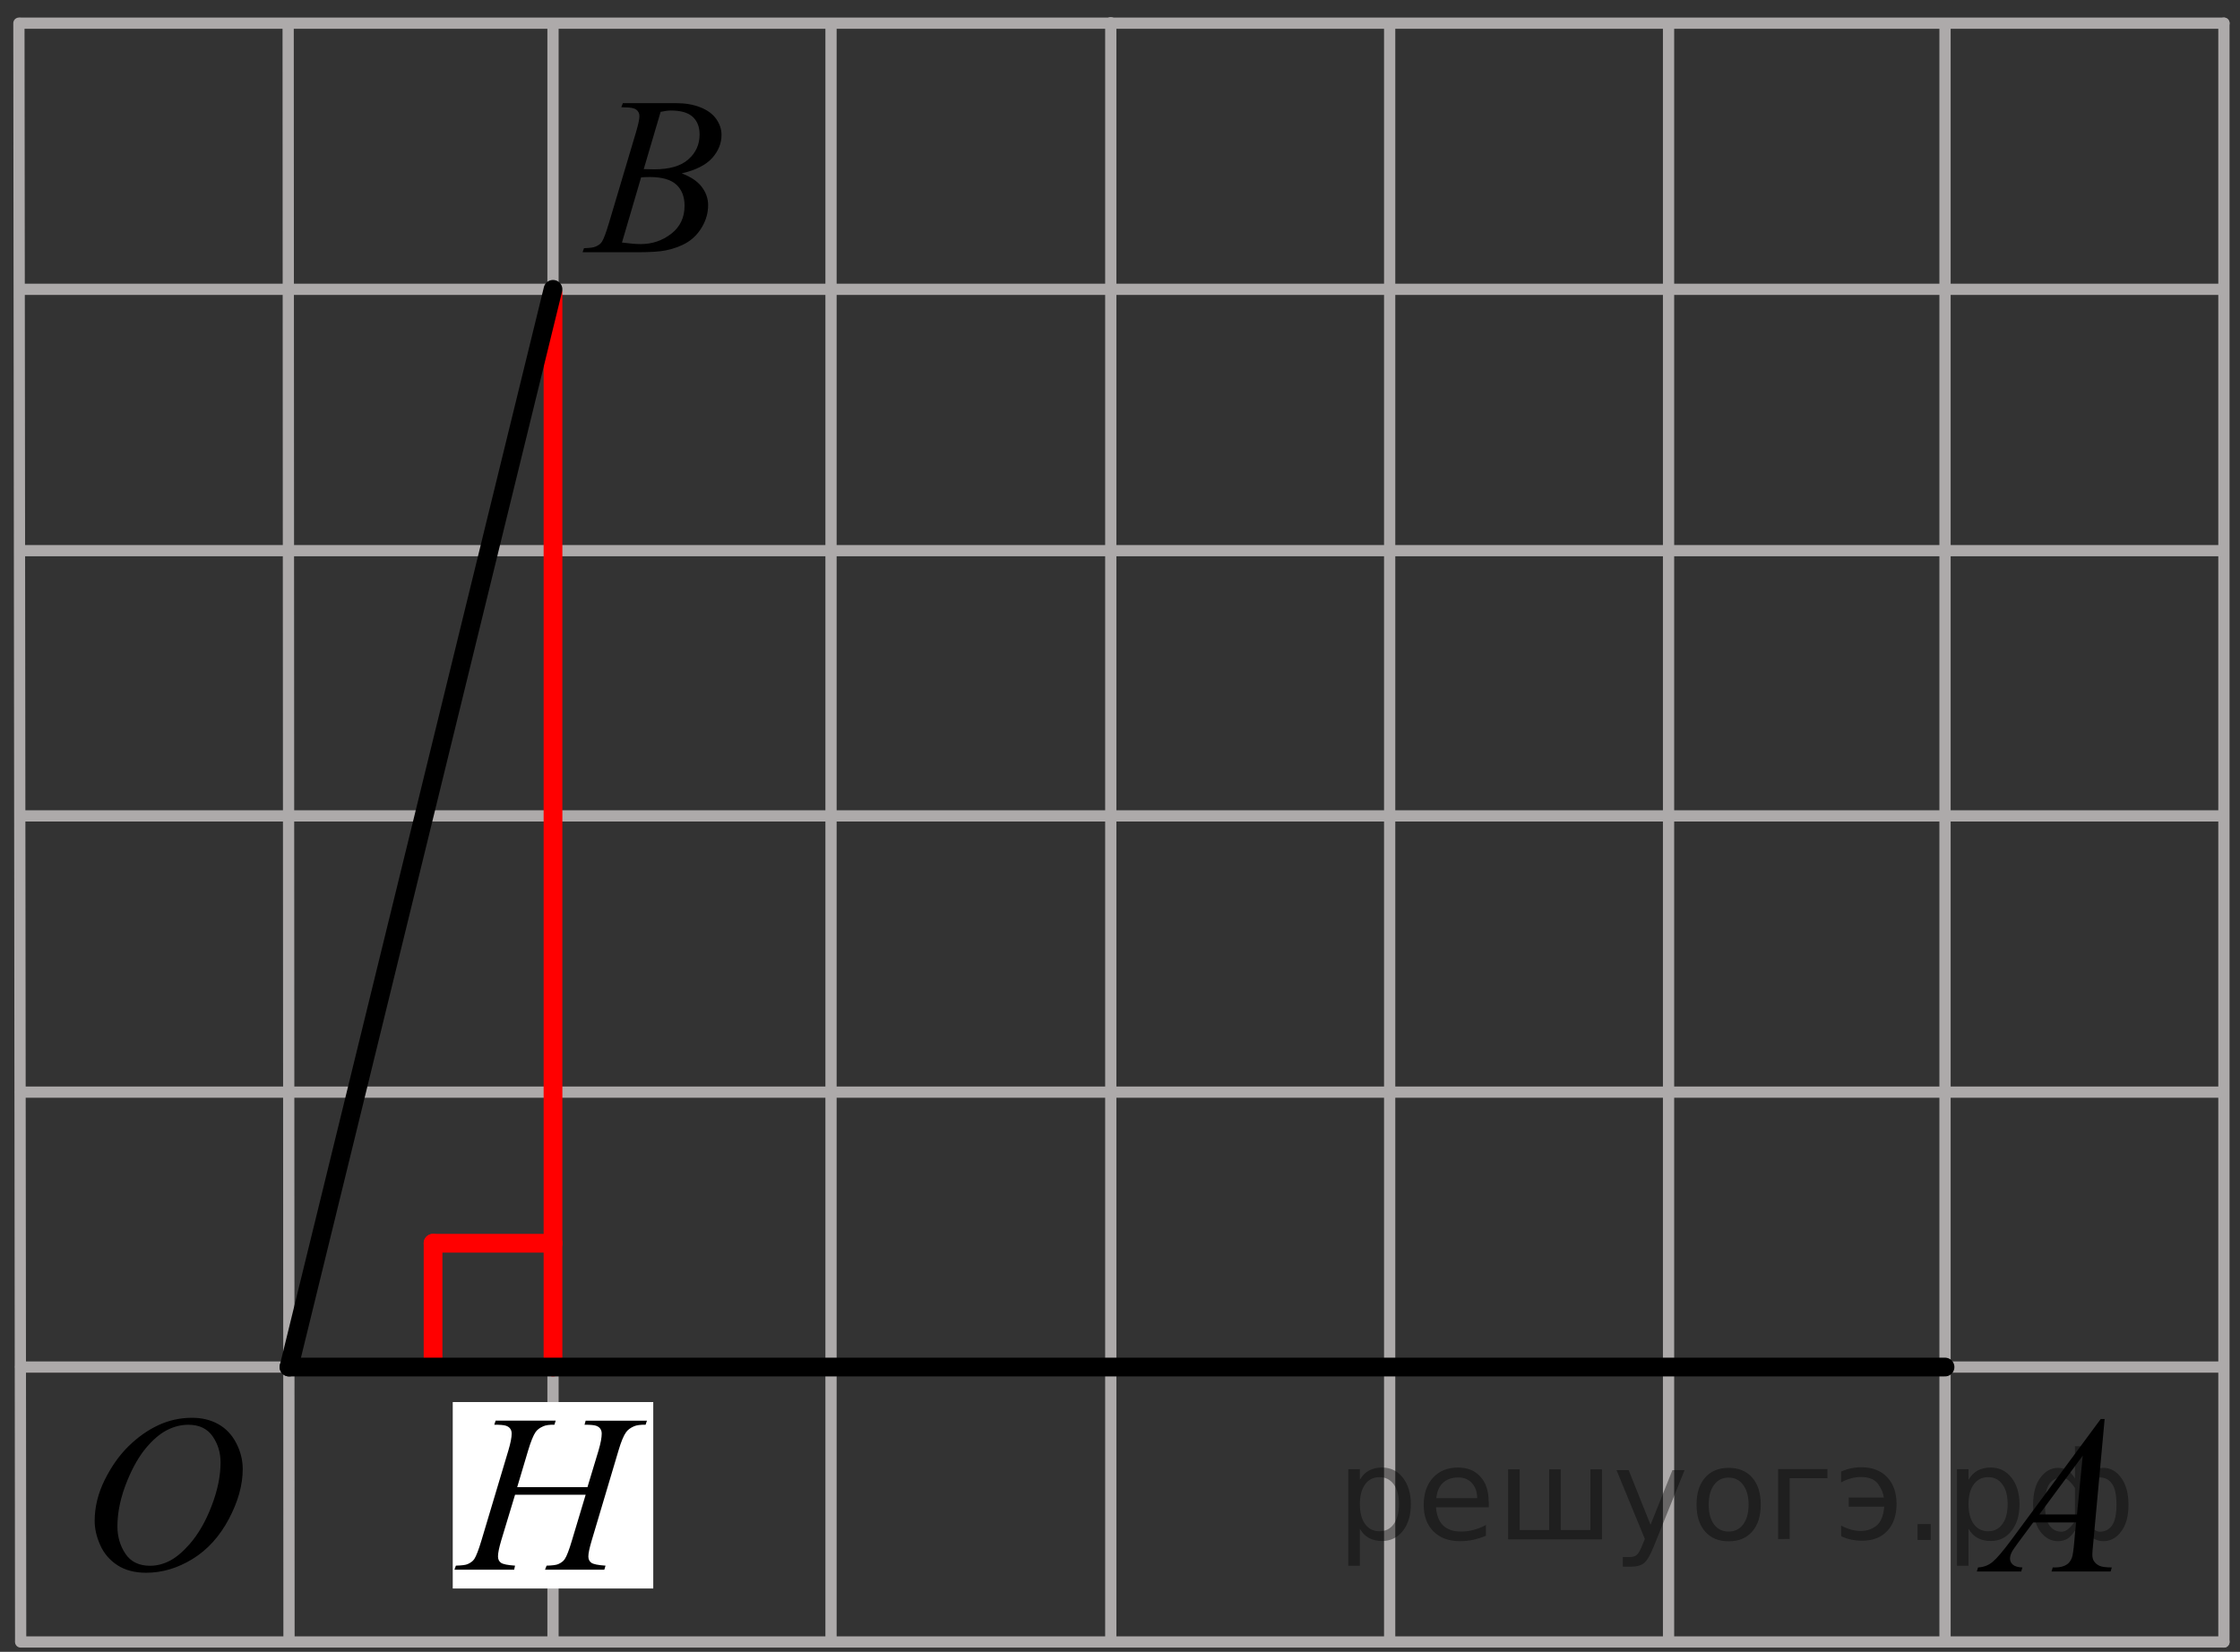 <?xml version="1.0" encoding="utf-8"?>
<!-- Generator: Adobe Illustrator 16.0.0, SVG Export Plug-In . SVG Version: 6.00 Build 0)  -->
<!DOCTYPE svg PUBLIC "-//W3C//DTD SVG 1.1//EN" "http://www.w3.org/Graphics/SVG/1.1/DTD/svg11.dtd">
<svg version="1.1" id="Слой_1" xmlns="http://www.w3.org/2000/svg" xmlns:xlink="http://www.w3.org/1999/xlink" x="0px" y="0px"
	 width="149.417px" height="110.198px" viewBox="-0.208 -0.875 149.417 110.198"
	 enable-background="new -0.208 -0.875 149.417 110.198" xml:space="preserve">
<rect x="-0.208" y="-0.875" width="149.417" height="110.198" fill="#333333" stroke="none"/>
<line fill="none" stroke="#FF0000" stroke-width="1.25" stroke-linecap="round" stroke-linejoin="round" stroke-miterlimit="10" x1="28.679" y1="82.066" x2="28.679" y2="90.066"/>
<line fill="none" stroke="#FF0000" stroke-width="1.25" stroke-linecap="round" stroke-linejoin="round" stroke-miterlimit="10" x1="36.679" y1="82.066" x2="28.679" y2="82.066"/>
<line fill="none" stroke="#ADAAAA" stroke-width="0.75" stroke-linecap="round" stroke-linejoin="round" stroke-miterlimit="10" x1="129.533" y1="0.993" x2="129.533" y2="108.397"/>
<line fill="none" stroke="#ADAAAA" stroke-width="0.75" stroke-linecap="round" stroke-linejoin="round" stroke-miterlimit="10" x1="1.17" y1="18.427" x2="148.105" y2="18.427"/>
<line fill="none" stroke="#ADAAAA" stroke-width="0.75" stroke-linecap="round" stroke-linejoin="round" stroke-miterlimit="10" x1="1.17" y1="71.984" x2="148.105" y2="71.984"/>
<line fill="none" stroke="#ADAAAA" stroke-width="0.75" stroke-linecap="round" stroke-linejoin="round" stroke-miterlimit="10" x1="1.17" y1="53.556" x2="148.105" y2="53.556"/>
<line fill="none" stroke="#ADAAAA" stroke-width="0.75" stroke-linecap="round" stroke-linejoin="round" stroke-miterlimit="10" x1="1.17" y1="35.86" x2="148.105" y2="35.86"/>
<line fill="none" stroke="#ADAAAA" stroke-width="0.75" stroke-linecap="round" stroke-linejoin="round" stroke-miterlimit="10" x1="1.17" y1="0.672" x2="148.137" y2="0.672"/>
<line fill="none" stroke="#ADAAAA" stroke-width="0.75" stroke-linecap="round" stroke-linejoin="round" stroke-miterlimit="10" x1="19.013" y1="0.797" x2="19.07" y2="108.541"/>
<line fill="none" stroke="#ADAAAA" stroke-width="0.75" stroke-linecap="round" stroke-linejoin="round" stroke-miterlimit="10" x1="36.679" y1="0.797" x2="36.679" y2="108.541"/>
<line fill="none" stroke="#ADAAAA" stroke-width="0.75" stroke-linecap="round" stroke-linejoin="round" stroke-miterlimit="10" x1="55.224" y1="0.797" x2="55.224" y2="108.541"/>
<line fill="none" stroke="#ADAAAA" stroke-width="0.75" stroke-linecap="round" stroke-linejoin="round" stroke-miterlimit="10" x1="73.885" y1="0.643" x2="73.885" y2="108.442"/>
<line fill="none" stroke="#ADAAAA" stroke-width="0.75" stroke-linecap="round" stroke-linejoin="round" stroke-miterlimit="10" x1="111.091" y1="0.726" x2="111.091" y2="108.496"/>
<line fill="none" stroke="#ADAAAA" stroke-width="0.75" stroke-linecap="round" stroke-linejoin="round" stroke-miterlimit="10" x1="1.053" y1="0.672" x2="1.17" y2="108.576"/>
<line fill="none" stroke="#ADAAAA" stroke-width="0.75" stroke-linecap="round" stroke-linejoin="round" stroke-miterlimit="10" x1="92.488" y1="0.726" x2="92.488" y2="108.444"/>
<line fill="none" stroke="#ADAAAA" stroke-width="0.75" stroke-linecap="round" stroke-linejoin="round" stroke-miterlimit="10" x1="1.17" y1="90.325" x2="148.105" y2="90.325"/>
<path fill="none" stroke="#ADAAAA" stroke-width="0.75" stroke-linecap="round" stroke-linejoin="round" stroke-miterlimit="10" d="
	M52.292-0.875"/>
<path fill="none" stroke="#ADAAAA" stroke-width="0.75" stroke-linecap="round" stroke-linejoin="round" stroke-miterlimit="10" d="
	M111.792,53.556"/>
<g>
	<g>
		<path d="M140.18,93.793l-0.76,8.272c-0.041,0.387-0.061,0.642-0.061,0.764c0,0.195,0.037,0.345,0.111,0.447
			c0.093,0.143,0.22,0.246,0.379,0.314c0.16,0.068,0.43,0.104,0.809,0.104l-0.081,0.271h-3.938l0.08-0.271h0.17
			c0.32,0,0.58-0.068,0.781-0.205c0.144-0.094,0.254-0.248,0.332-0.463c0.055-0.15,0.106-0.508,0.155-1.07l0.118-1.262h-2.862
			l-1.019,1.371c-0.231,0.31-0.377,0.529-0.436,0.664c-0.06,0.135-0.089,0.26-0.089,0.379c0,0.155,0.063,0.289,0.19,0.402
			c0.129,0.112,0.341,0.174,0.636,0.184l-0.081,0.271h-2.959l0.081-0.271c0.364-0.016,0.687-0.137,0.963-0.362
			c0.278-0.228,0.692-0.714,1.243-1.456l5.977-8.083H140.18z M138.719,96.236l-2.899,3.924h2.517L138.719,96.236z"/>
	</g>
</g>
<g>
	<g>
		<path d="M12.605,93.71c0.66,0,1.243,0.141,1.751,0.426s0.906,0.705,1.194,1.262s0.433,1.134,0.433,1.73
			c0,1.061-0.309,2.172-0.927,3.336c-0.618,1.164-1.425,2.053-2.421,2.666c-0.997,0.611-2.027,0.918-3.092,0.918
			c-0.767,0-1.408-0.17-1.923-0.506c-0.516-0.339-0.896-0.785-1.143-1.339c-0.247-0.555-0.37-1.092-0.37-1.61
			c0-0.924,0.223-1.838,0.67-2.738c0.447-0.901,0.98-1.655,1.601-2.26c0.62-0.605,1.282-1.07,1.985-1.396
			C11.067,93.873,11.814,93.71,12.605,93.71z M12.356,94.175c-0.488,0-0.966,0.121-1.432,0.36c-0.466,0.241-0.929,0.636-1.388,1.183
			s-0.872,1.263-1.238,2.146c-0.45,1.089-0.674,2.117-0.674,3.084c0,0.69,0.178,1.302,0.535,1.834c0.356,0.532,0.903,0.8,1.641,0.8
			c0.444,0,0.88-0.109,1.308-0.328c0.428-0.22,0.873-0.595,1.337-1.123c0.582-0.666,1.07-1.517,1.465-2.549
			c0.396-1.033,0.594-1.996,0.594-2.892c0-0.66-0.179-1.245-0.535-1.753S13.074,94.175,12.356,94.175z"/>
	</g>
</g>
<g>
	<g>
		<path d="M41.235,6.278l0.104-0.271h3.57c0.6,0,1.135,0.093,1.604,0.279c0.471,0.186,0.822,0.445,1.056,0.777
			c0.233,0.333,0.351,0.685,0.351,1.056c0,0.572-0.209,1.089-0.625,1.551c-0.416,0.462-1.093,0.803-2.031,1.023
			c0.604,0.225,1.05,0.523,1.334,0.895c0.285,0.372,0.429,0.78,0.429,1.225c0,0.494-0.128,0.966-0.384,1.416
			c-0.256,0.45-0.584,0.799-0.985,1.049s-0.884,0.433-1.45,0.55c-0.402,0.083-1.033,0.125-1.889,0.125h-3.667l0.096-0.271
			c0.384-0.01,0.646-0.046,0.782-0.11c0.197-0.083,0.337-0.193,0.42-0.33c0.118-0.186,0.275-0.611,0.473-1.276l1.793-6.021
			c0.151-0.508,0.229-0.865,0.229-1.071c0-0.181-0.068-0.324-0.203-0.429c-0.136-0.105-0.393-0.158-0.771-0.158
			C41.387,6.285,41.309,6.283,41.235,6.278z M41.279,15.306c0.531,0.069,0.947,0.103,1.247,0.103c0.769,0,1.446-0.229,2.04-0.689
			c0.593-0.46,0.889-1.083,0.889-1.871c0-0.601-0.184-1.071-0.55-1.408c-0.366-0.337-0.958-0.506-1.774-0.506
			c-0.156,0-0.349,0.007-0.574,0.022L41.279,15.306z M42.732,10.407c0.32,0.01,0.551,0.015,0.693,0.015
			c1.023,0,1.785-0.221,2.283-0.664c0.5-0.442,0.75-0.996,0.75-1.661c0-0.503-0.154-0.896-0.459-1.177
			c-0.305-0.281-0.791-0.422-1.461-0.422c-0.177,0-0.402,0.029-0.679,0.088L42.732,10.407z"/>
	</g>
</g>
<line fill="none" stroke="#ADAAAA" stroke-width="0.75" stroke-linecap="round" stroke-linejoin="round" stroke-miterlimit="10" x1="148.136" y1="0.672" x2="148.136" y2="108.666"/>
<path fill="none" stroke="#FF0000" stroke-width="1.25" stroke-linecap="round" stroke-linejoin="round" stroke-miterlimit="10" d="
	M149.208,91.208"/>
<path fill="none" stroke="#ADAAAA" stroke-width="0.75" stroke-linecap="round" stroke-linejoin="round" stroke-miterlimit="10" d="
	M-0.208-0.292"/>
<line fill="none" stroke="#FF0000" stroke-width="1.25" stroke-linecap="round" stroke-linejoin="round" stroke-miterlimit="10" x1="36.679" y1="90.325" x2="36.679" y2="18.675"/>
<line fill="none" stroke="#000000" stroke-width="1.25" stroke-linecap="round" stroke-linejoin="round" stroke-miterlimit="8" x1="19.07" y1="90.325" x2="36.679" y2="18.427"/>
<line fill="none" stroke="#000000" stroke-width="1.25" stroke-linecap="round" stroke-linejoin="round" stroke-miterlimit="8" x1="19.07" y1="90.325" x2="129.533" y2="90.325"/>
<rect x="29.992" y="92.661" fill="#FFFFFF" width="13.375" height="12.438"/>
<g>
	<g>
		<path d="M34.291,98.338h4.687l0.742-2.457c0.14-0.479,0.209-0.851,0.209-1.115c0-0.127-0.031-0.235-0.094-0.326
			c-0.063-0.09-0.158-0.157-0.288-0.201s-0.384-0.066-0.764-0.066l0.075-0.271h4.088l-0.09,0.271
			c-0.345-0.005-0.602,0.029-0.771,0.103c-0.239,0.103-0.416,0.235-0.531,0.396c-0.165,0.229-0.332,0.633-0.502,1.21l-1.789,6.007
			c-0.149,0.498-0.225,0.855-0.225,1.07c0,0.187,0.066,0.326,0.198,0.422s0.448,0.16,0.947,0.194l-0.082,0.271h-3.954l0.105-0.271
			c0.389-0.01,0.648-0.044,0.778-0.103c0.199-0.088,0.345-0.2,0.435-0.338c0.13-0.19,0.289-0.605,0.479-1.246l0.914-3.044h-4.71
			l-0.921,3.044c-0.145,0.488-0.217,0.846-0.217,1.07c0,0.187,0.064,0.326,0.194,0.422s0.444,0.16,0.943,0.194l-0.06,0.271h-3.983
			l0.098-0.271c0.394-0.01,0.656-0.044,0.786-0.103c0.199-0.088,0.347-0.2,0.441-0.338c0.13-0.2,0.289-0.615,0.479-1.246
			l1.797-6.007c0.145-0.489,0.217-0.86,0.217-1.115c0-0.127-0.031-0.235-0.094-0.326c-0.063-0.09-0.159-0.157-0.292-0.201
			c-0.132-0.044-0.391-0.066-0.774-0.066l0.09-0.271h4.006l-0.083,0.271c-0.334-0.005-0.581,0.029-0.741,0.103
			c-0.234,0.099-0.406,0.228-0.517,0.389c-0.149,0.216-0.314,0.621-0.494,1.218L34.291,98.338z"/>
	</g>
</g>
<path fill="#FFFFFF" stroke="#000000" stroke-miterlimit="10" d="M-0.208-0.292"/>
<line fill="none" stroke="#ADAAAA" stroke-width="0.75" stroke-linecap="round" stroke-linejoin="round" stroke-miterlimit="10" x1="1.17" y1="108.666" x2="148.136" y2="108.666"/>
<path fill="none" stroke="#ADAAAA" stroke-width="0.75" stroke-linecap="round" stroke-linejoin="round" stroke-miterlimit="10" d="
	M148.615,109.323"/>
<g style="stroke:none;fill:#000;fill-opacity:0.40"><path d="m 90.5,101.1 v 2.48 h -0.77 v -6.44 h 0.77 v 0.71 q 0.24,-0.42 0.61,-0.62 0.37,-0.20 0.88,-0.20 0.85,0 1.38,0.68 0.53,0.68 0.53,1.77 0,1.10 -0.53,1.77 -0.53,0.68 -1.38,0.68 -0.51,0 -0.88,-0.20 -0.37,-0.20 -0.61,-0.62 z m 2.61,-1.63 q 0,-0.85 -0.35,-1.32 -0.35,-0.48 -0.95,-0.48 -0.61,0 -0.96,0.48 -0.35,0.48 -0.35,1.32 0,0.85 0.35,1.33 0.35,0.48 0.96,0.48 0.61,0 0.95,-0.48 0.35,-0.48 0.35,-1.33 z"/><path d="m 99.1,99.3 v 0.38 h -3.52 q 0.05,0.79 0.47,1.21 0.43,0.41 1.19,0.41 0.44,0 0.85,-0.11 0.42,-0.11 0.82,-0.33 v 0.72 q -0.41,0.17 -0.85,0.27 -0.43,0.09 -0.88,0.09 -1.12,0 -1.77,-0.65 -0.65,-0.65 -0.65,-1.76 0,-1.15 0.62,-1.82 0.62,-0.68 1.67,-0.68 0.94,0 1.49,0.61 0.55,0.60 0.55,1.65 z m -0.77,-0.23 q -0.01,-0.63 -0.35,-1.00 -0.34,-0.38 -0.91,-0.38 -0.64,0 -1.03,0.36 -0.38,0.36 -0.44,1.02 z"/><path d="m 103.9,101.2 h 1.98 v -4.05 h 0.77 v 4.67 h -6.26 v -4.67 h 0.77 v 4.05 h 1.97 v -4.05 h 0.77 z"/><path d="m 110.1,102.3 q -0.33,0.83 -0.63,1.09 -0.31,0.25 -0.82,0.25 h -0.61 v -0.64 h 0.45 q 0.32,0 0.49,-0.15 0.17,-0.15 0.39,-0.71 l 0.14,-0.35 -1.89,-4.59 h 0.81 l 1.46,3.65 1.46,-3.65 h 0.81 z"/><path d="m 115.1,97.7 q -0.62,0 -0.97,0.48 -0.36,0.48 -0.36,1.32 0,0.84 0.35,1.32 0.36,0.48 0.98,0.48 0.61,0 0.97,-0.48 0.36,-0.48 0.36,-1.32 0,-0.83 -0.36,-1.31 -0.36,-0.49 -0.97,-0.49 z m 0,-0.65 q 1,0 1.57,0.65 0.57,0.65 0.57,1.80 0,1.15 -0.57,1.80 -0.57,0.65 -1.57,0.65 -1.00,0 -1.57,-0.65 -0.57,-0.65 -0.57,-1.80 0,-1.15 0.57,-1.80 0.57,-0.65 1.57,-0.65 z"/><path d="m 118.4,101.8 v -4.67 h 3.29 v 0.61 h -2.52 v 4.05 z"/><path d="m 122.6,100.9 q 0.66,0.36 1.31,0.36 0.61,0 1.05,-0.35 0.44,-0.36 0.52,-1.27 h -2.37 v -0.61 h 2.34 q -0.05,-0.44 -0.38,-0.90 -0.33,-0.47 -1.16,-0.47 -0.64,0 -1.31,0.36 v -0.72 q 0.65,-0.29 1.35,-0.29 1.09,0 1.72,0.66 0.63,0.66 0.63,1.79 0,1.12 -0.61,1.79 -0.61,0.66 -1.68,0.66 -0.79,0 -1.40,-0.30 z"/><path d="m 127.7,100.8 h 0.88 v 1.06 h -0.88 z"/><path d="m 131.1,101.1 v 2.48 h -0.77 v -6.44 h 0.77 v 0.71 q 0.24,-0.42 0.61,-0.62 0.37,-0.20 0.88,-0.20 0.85,0 1.38,0.68 0.53,0.68 0.53,1.77 0,1.10 -0.53,1.77 -0.53,0.68 -1.38,0.68 -0.51,0 -0.88,-0.20 -0.37,-0.20 -0.61,-0.62 z m 2.61,-1.63 q 0,-0.85 -0.35,-1.32 -0.35,-0.48 -0.95,-0.48 -0.61,0 -0.96,0.48 -0.35,0.48 -0.35,1.32 0,0.85 0.35,1.33 0.35,0.48 0.96,0.48 0.61,0 0.95,-0.48 0.35,-0.48 0.35,-1.33 z"/><path d="m 136.2,99.5 q 0,0.98 0.30,1.40 0.30,0.41 0.82,0.41 0.41,0 0.88,-0.70 v -2.22 q -0.47,-0.70 -0.88,-0.70 -0.51,0 -0.82,0.42 -0.30,0.41 -0.30,1.39 z m 2,4.10 v -2.37 q -0.24,0.39 -0.51,0.55 -0.27,0.16 -0.62,0.16 -0.70,0 -1.18,-0.64 -0.48,-0.65 -0.48,-1.79 0,-1.15 0.48,-1.80 0.49,-0.66 1.18,-0.66 0.35,0 0.62,0.16 0.28,0.16 0.51,0.55 v -2.15 h 0.77 v 2.15 q 0.24,-0.39 0.51,-0.55 0.28,-0.16 0.62,-0.16 0.70,0 1.18,0.66 0.49,0.66 0.49,1.80 0,1.15 -0.49,1.79 -0.48,0.64 -1.18,0.64 -0.35,0 -0.62,-0.16 -0.27,-0.16 -0.51,-0.55 v 2.37 z m 2.77,-4.10 q 0,-0.98 -0.30,-1.39 -0.30,-0.42 -0.81,-0.42 -0.41,0 -0.88,0.70 v 2.22 q 0.47,0.70 0.88,0.70 0.51,0 0.81,-0.41 0.30,-0.42 0.30,-1.40 z"/></g></svg>

<!--File created and owned by https://sdamgia.ru. Copying is prohibited. All rights reserved.-->
